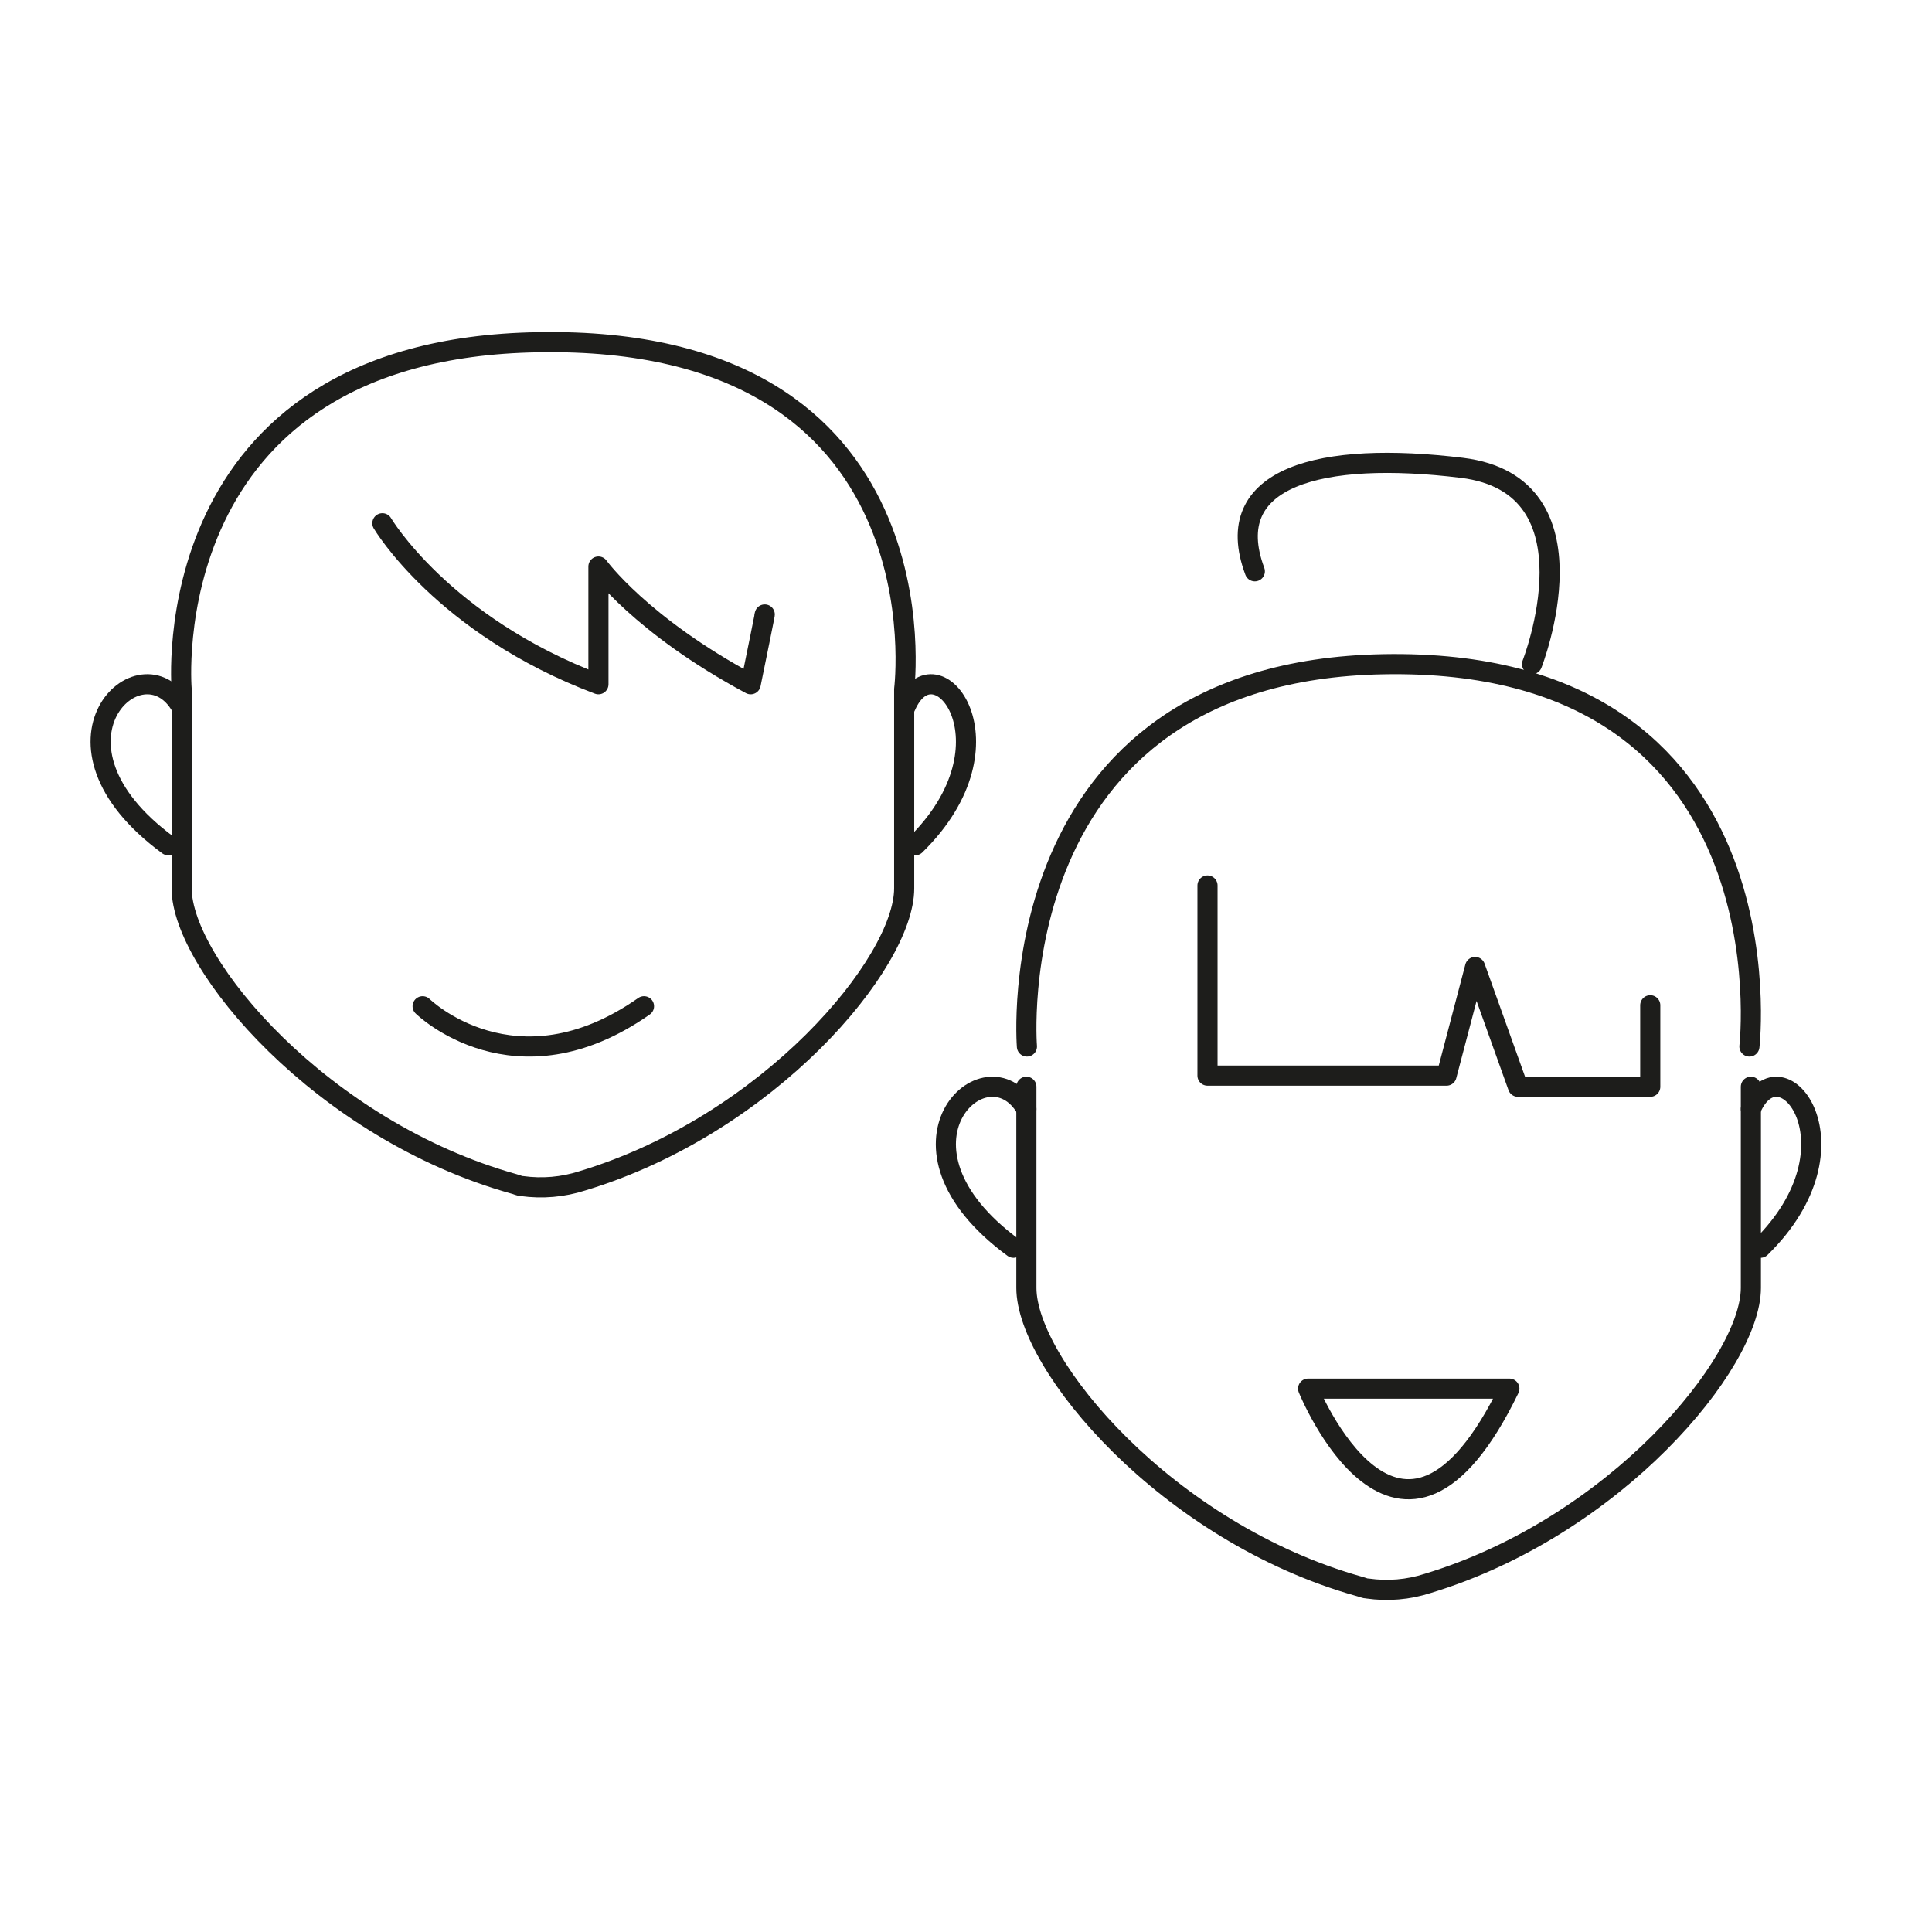 <?xml version="1.0" encoding="utf-8"?>
<svg width="96" height="96" viewBox="0 0 96 96" fill="none" xmlns="http://www.w3.org/2000/svg">
<path d="M44.928 34.248V44.145C44.928 47.848 38.205 55.88 28.93 58.677C27.967 58.986 26.945 59.075 25.942 58.936C25.813 58.936 25.684 58.863 25.548 58.83C16.007 56.166 9.026 47.914 9.026 44.145V34.248C9.026 34.248 7.546 17.312 26.743 17.006C47.162 16.639 44.928 34.248 44.928 34.248Z" stroke="#1D1D1B" stroke-linecap="round" stroke-linejoin="round"/>
<path d="M9 35.103C7.022 31.659 1.449 36.927 8.36 42" stroke="#1D1D1B" stroke-linecap="round" stroke-linejoin="round"/>
<path d="M45 35.103C46.483 31.659 50.663 36.927 45.48 42" stroke="#1D1D1B" stroke-linecap="round" stroke-linejoin="round"/>
<path d="M21 50C21 50 25.584 54.5 32 50" stroke="#1D1D1B" stroke-linecap="round" stroke-linejoin="round"/>
<path d="M19 26C19 26 21.995 31.078 29.736 34V28.15C29.736 28.15 31.848 31.078 37.301 34C38.183 29.694 37.98 30.615 37.98 30.615" stroke="#1D1D1B" stroke-linecap="round" stroke-linejoin="round"/>
<path d="M87 54V63.994C87 67.734 80.255 75.852 70.948 78.676C69.983 78.99 68.957 79.077 67.951 78.932C67.821 78.932 67.692 78.865 67.556 78.831C57.983 76.148 51 67.801 51 63.994V54" stroke="#1D1D1B" stroke-linecap="round" stroke-linejoin="round"/>
<path d="M51 55.106C49.022 51.655 43.449 56.929 50.36 62" stroke="#1D1D1B" stroke-linecap="round" stroke-linejoin="round"/>
<path d="M87 55.106C88.483 51.655 92.663 56.929 87.48 62" stroke="#1D1D1B" stroke-linecap="round" stroke-linejoin="round"/>
<path d="M65 69C65 69 69.553 80.25 75 69H65Z" stroke="#1D1D1B" stroke-linecap="round" stroke-linejoin="round"/>
<path d="M60 44V53.447H71.877L73.296 48.049L75.427 54H82V49.951" stroke="#1D1D1B" stroke-linecap="round" stroke-linejoin="round"/>
<path d="M76.126 33C76.126 33 79.618 24.103 72.641 23.247C65.663 22.392 60.589 23.672 62.352 28.387" stroke="#1D1D1B" stroke-linecap="round" stroke-linejoin="round"/>
<path d="M51.027 52C51.027 52 49.527 33.364 68.743 33.005C89.162 32.632 86.928 52 86.928 52" stroke="#1D1D1B" stroke-linecap="round" stroke-linejoin="round"/>
</svg>